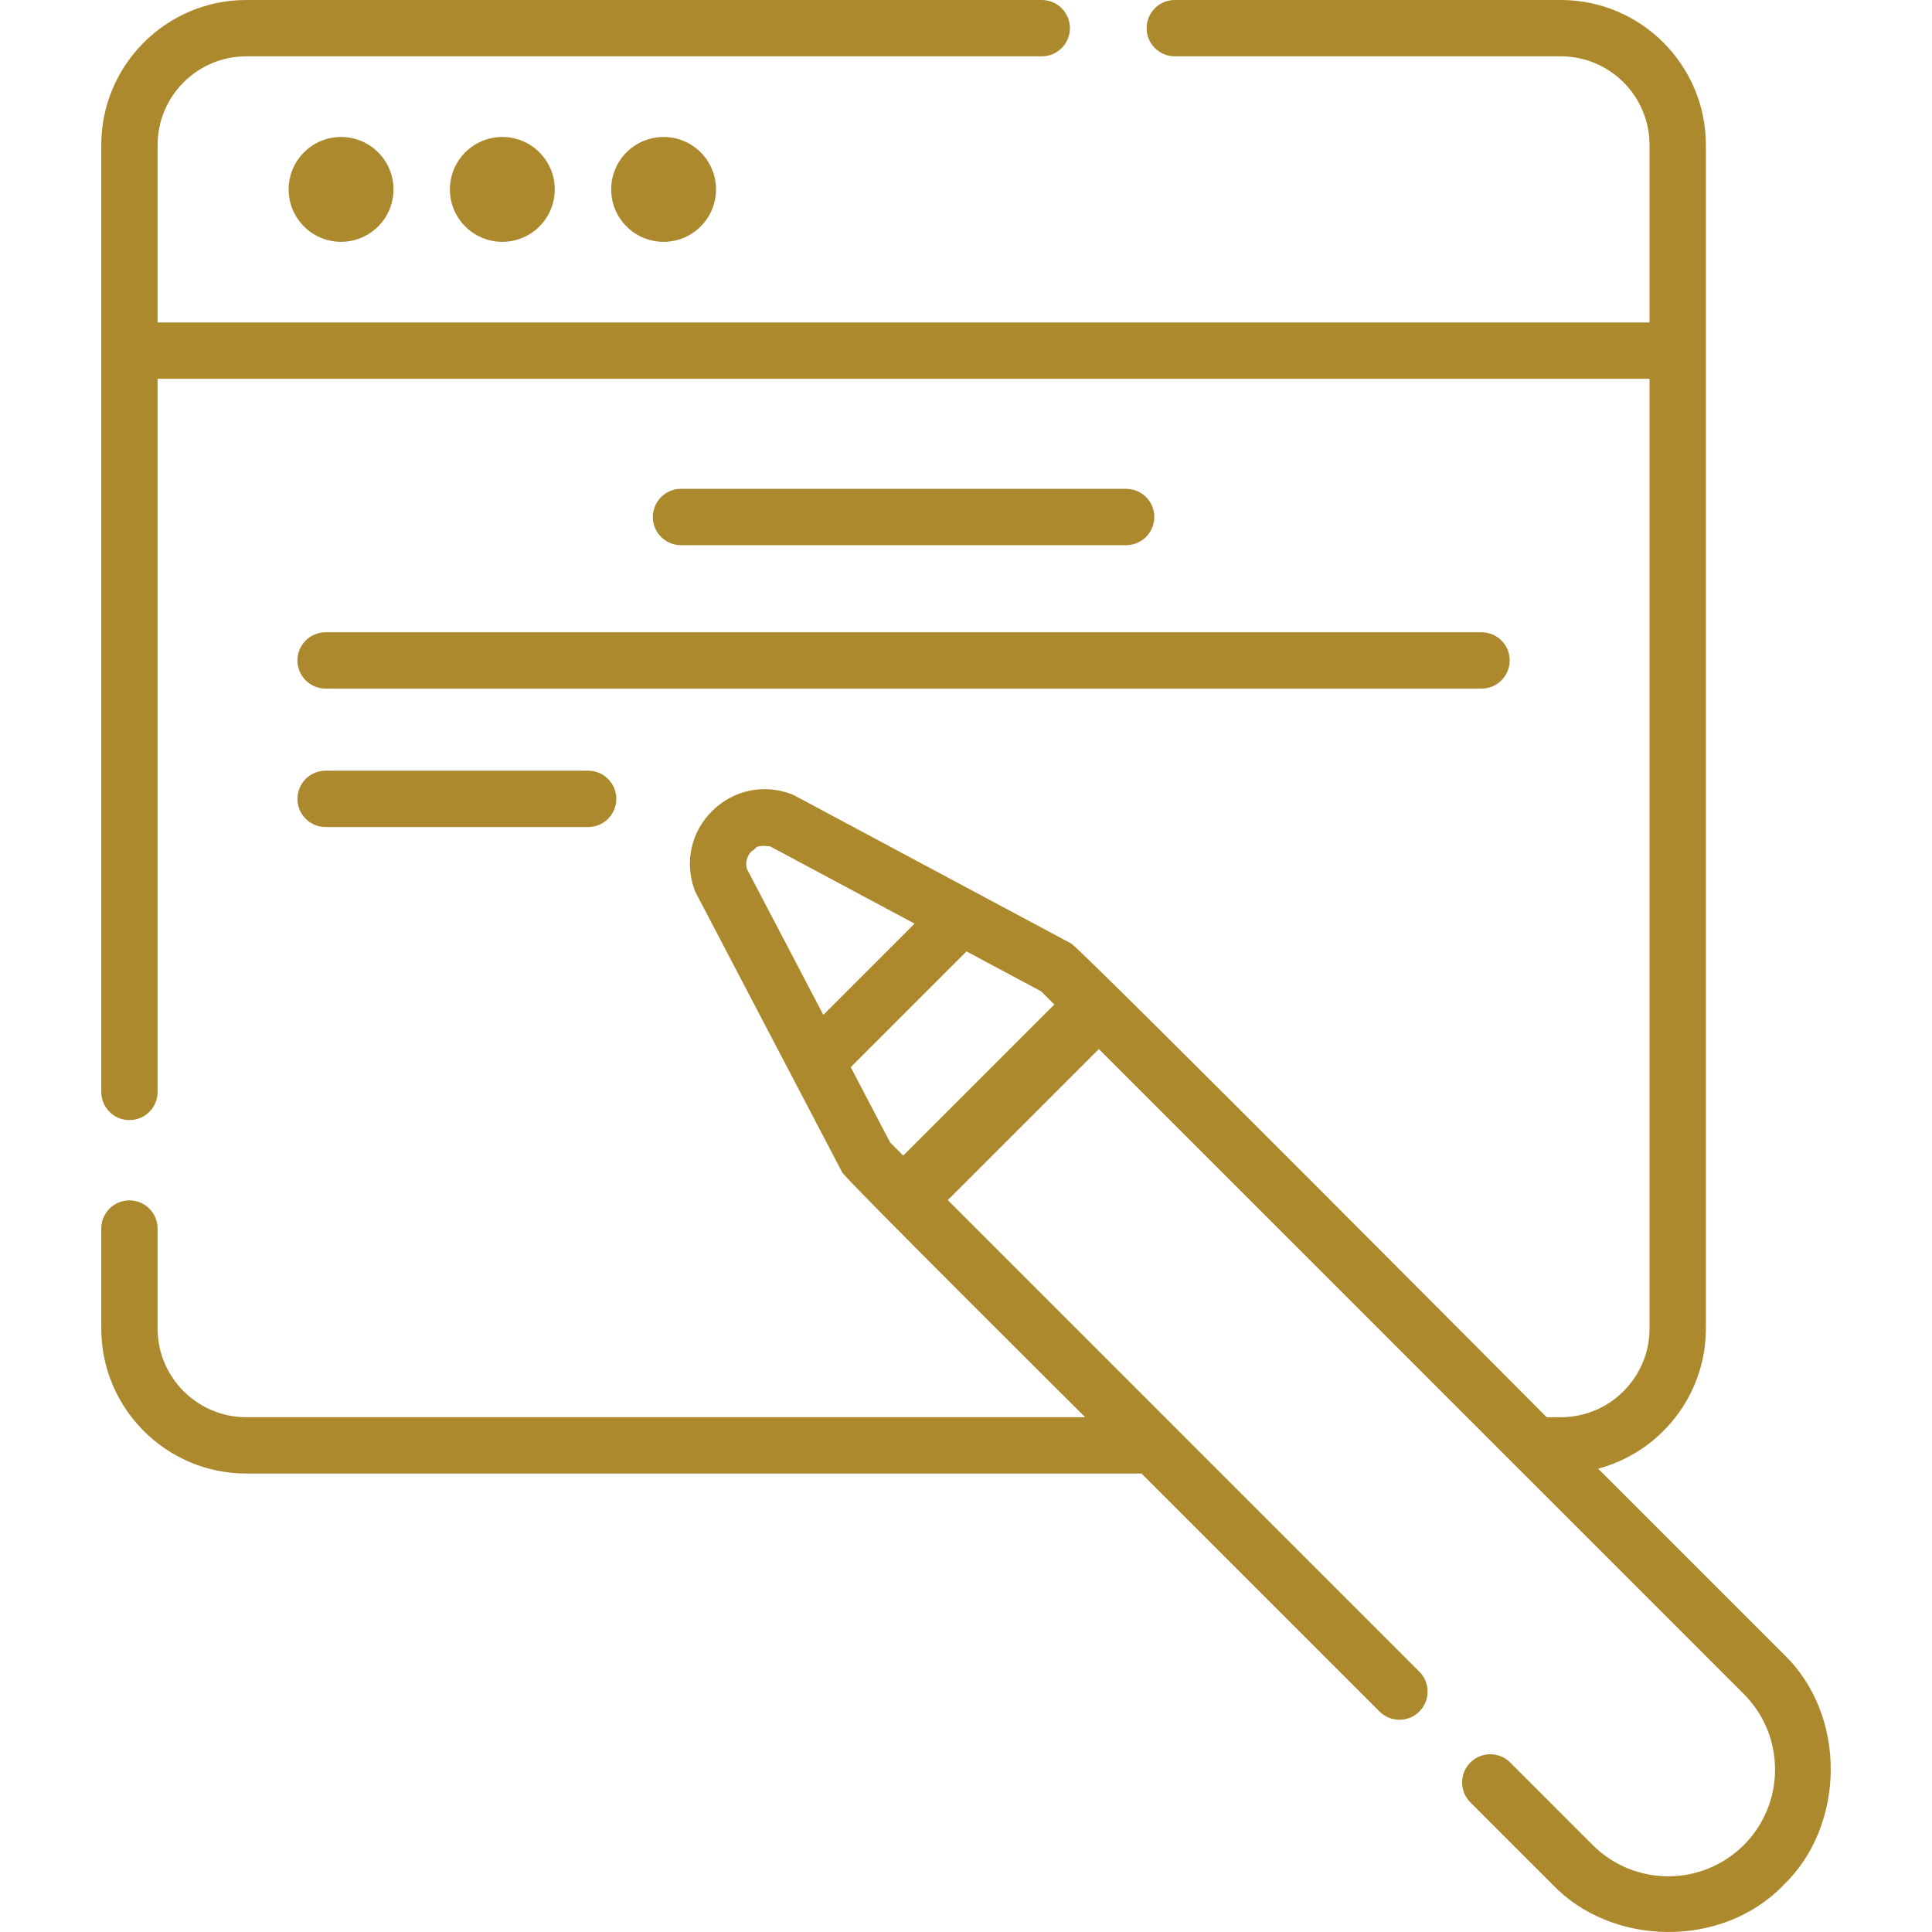 <svg xmlns="http://www.w3.org/2000/svg" width="128" height="128" viewBox="0 0 128 128" fill="none"><g clip-path="url(#clip0_3_47)"><path d="M22.597 16.021C24.515 16.021 26.07 14.466 26.07 12.548C26.07 10.63 24.515 9.075 22.597 9.075C20.679 9.075 19.124 10.63 19.124 12.548C19.124 14.466 20.679 16.021 22.597 16.021Z" fill="#AB892C"></path><path d="M33.281 16.021C35.199 16.021 36.754 14.466 36.754 12.548C36.754 10.63 35.199 9.075 33.281 9.075C31.363 9.075 29.808 10.63 29.808 12.548C29.808 14.466 31.363 16.021 33.281 16.021Z" fill="#AB892C"></path><path d="M43.965 16.021C45.883 16.021 47.438 14.466 47.438 12.548C47.438 10.63 45.883 9.075 43.965 9.075C42.047 9.075 40.492 10.63 40.492 12.548C40.492 14.466 42.047 16.021 43.965 16.021Z" fill="#AB892C"></path><path d="M74.61 36.119C75.641 36.119 76.476 35.283 76.476 34.252C76.476 33.222 75.641 32.386 74.61 32.386H45.118C44.087 32.386 43.252 33.222 43.252 34.252C43.252 35.283 44.087 36.119 45.118 36.119H74.61Z" fill="#AB892C"></path><path d="M19.706 43.755C19.706 44.785 20.541 45.621 21.572 45.621H98.156C99.186 45.621 100.022 44.785 100.022 43.755C100.022 42.724 99.186 41.889 98.156 41.889H21.572C20.541 41.889 19.706 42.724 19.706 43.755Z" fill="#AB892C"></path><path d="M21.572 54.793H38.965C39.996 54.793 40.831 53.958 40.831 52.927C40.831 51.896 39.996 51.06 38.965 51.06H21.572C20.541 51.06 19.706 51.896 19.706 52.927C19.706 53.958 20.541 54.793 21.572 54.793Z" fill="#AB892C"></path><path d="M118.171 109.593L105.881 97.303C109.985 96.21 113.019 92.463 113.019 88.019V9.607C113.019 4.31 108.709 0 103.412 0H77.834C76.803 0 75.967 0.836 75.967 1.866C75.967 2.897 76.803 3.732 77.834 3.732H103.411C106.651 3.732 109.286 6.368 109.286 9.607V21.363H10.441V9.607C10.441 6.368 13.077 3.732 16.317 3.732H69.019C70.05 3.732 70.885 2.897 70.885 1.866C70.885 0.836 70.05 0 69.019 0H16.316C11.019 0 6.709 4.31 6.709 9.607V72.343C6.709 73.374 7.544 74.209 8.575 74.209C9.606 74.209 10.441 73.374 10.441 72.343V25.096H109.286V88.019C109.286 91.258 106.651 93.894 103.411 93.894H102.471C102.471 93.894 71.929 63.177 70.981 62.517L52.652 52.712C52.581 52.674 52.507 52.641 52.432 52.612C50.594 51.917 48.585 52.343 47.188 53.724C45.791 55.105 45.341 57.109 46.015 58.955C46.044 59.032 46.077 59.108 46.115 59.181L55.8 77.676C56.013 78.106 71.897 93.894 71.897 93.894H16.316C13.077 93.894 10.441 91.258 10.441 88.019V81.395C10.441 80.364 9.606 79.528 8.575 79.528C7.544 79.528 6.709 80.364 6.709 81.395V88.019C6.709 93.316 11.019 97.626 16.316 97.626H75.63L91.397 113.392C92.125 114.121 93.307 114.121 94.036 113.392C94.765 112.663 94.765 111.481 94.036 110.753L62.794 79.51L72.802 69.502L115.531 112.232C118.291 114.991 118.291 119.481 115.531 122.24C112.772 124.999 108.283 124.999 105.523 122.24L100.055 116.771C99.326 116.043 98.144 116.043 97.415 116.771C96.686 117.5 96.686 118.682 97.415 119.411L102.884 124.88C106.757 128.932 114.077 129.147 118.171 124.88C122.223 121.007 122.438 113.687 118.171 109.593ZM69.85 66.551L59.842 76.559L58.975 75.692L56.362 70.703L64.032 63.033L68.977 65.678L69.85 66.551ZM49.812 56.379C50.151 56.248 49.906 55.951 51.02 56.072L60.593 61.193L54.548 67.239L49.491 57.581C49.312 56.962 49.651 56.538 49.812 56.379Z" fill="#AB892C"></path></g><defs><clipPath id="clip0_3_47"><rect width="128" height="128" fill="white"></rect></clipPath></defs></svg>